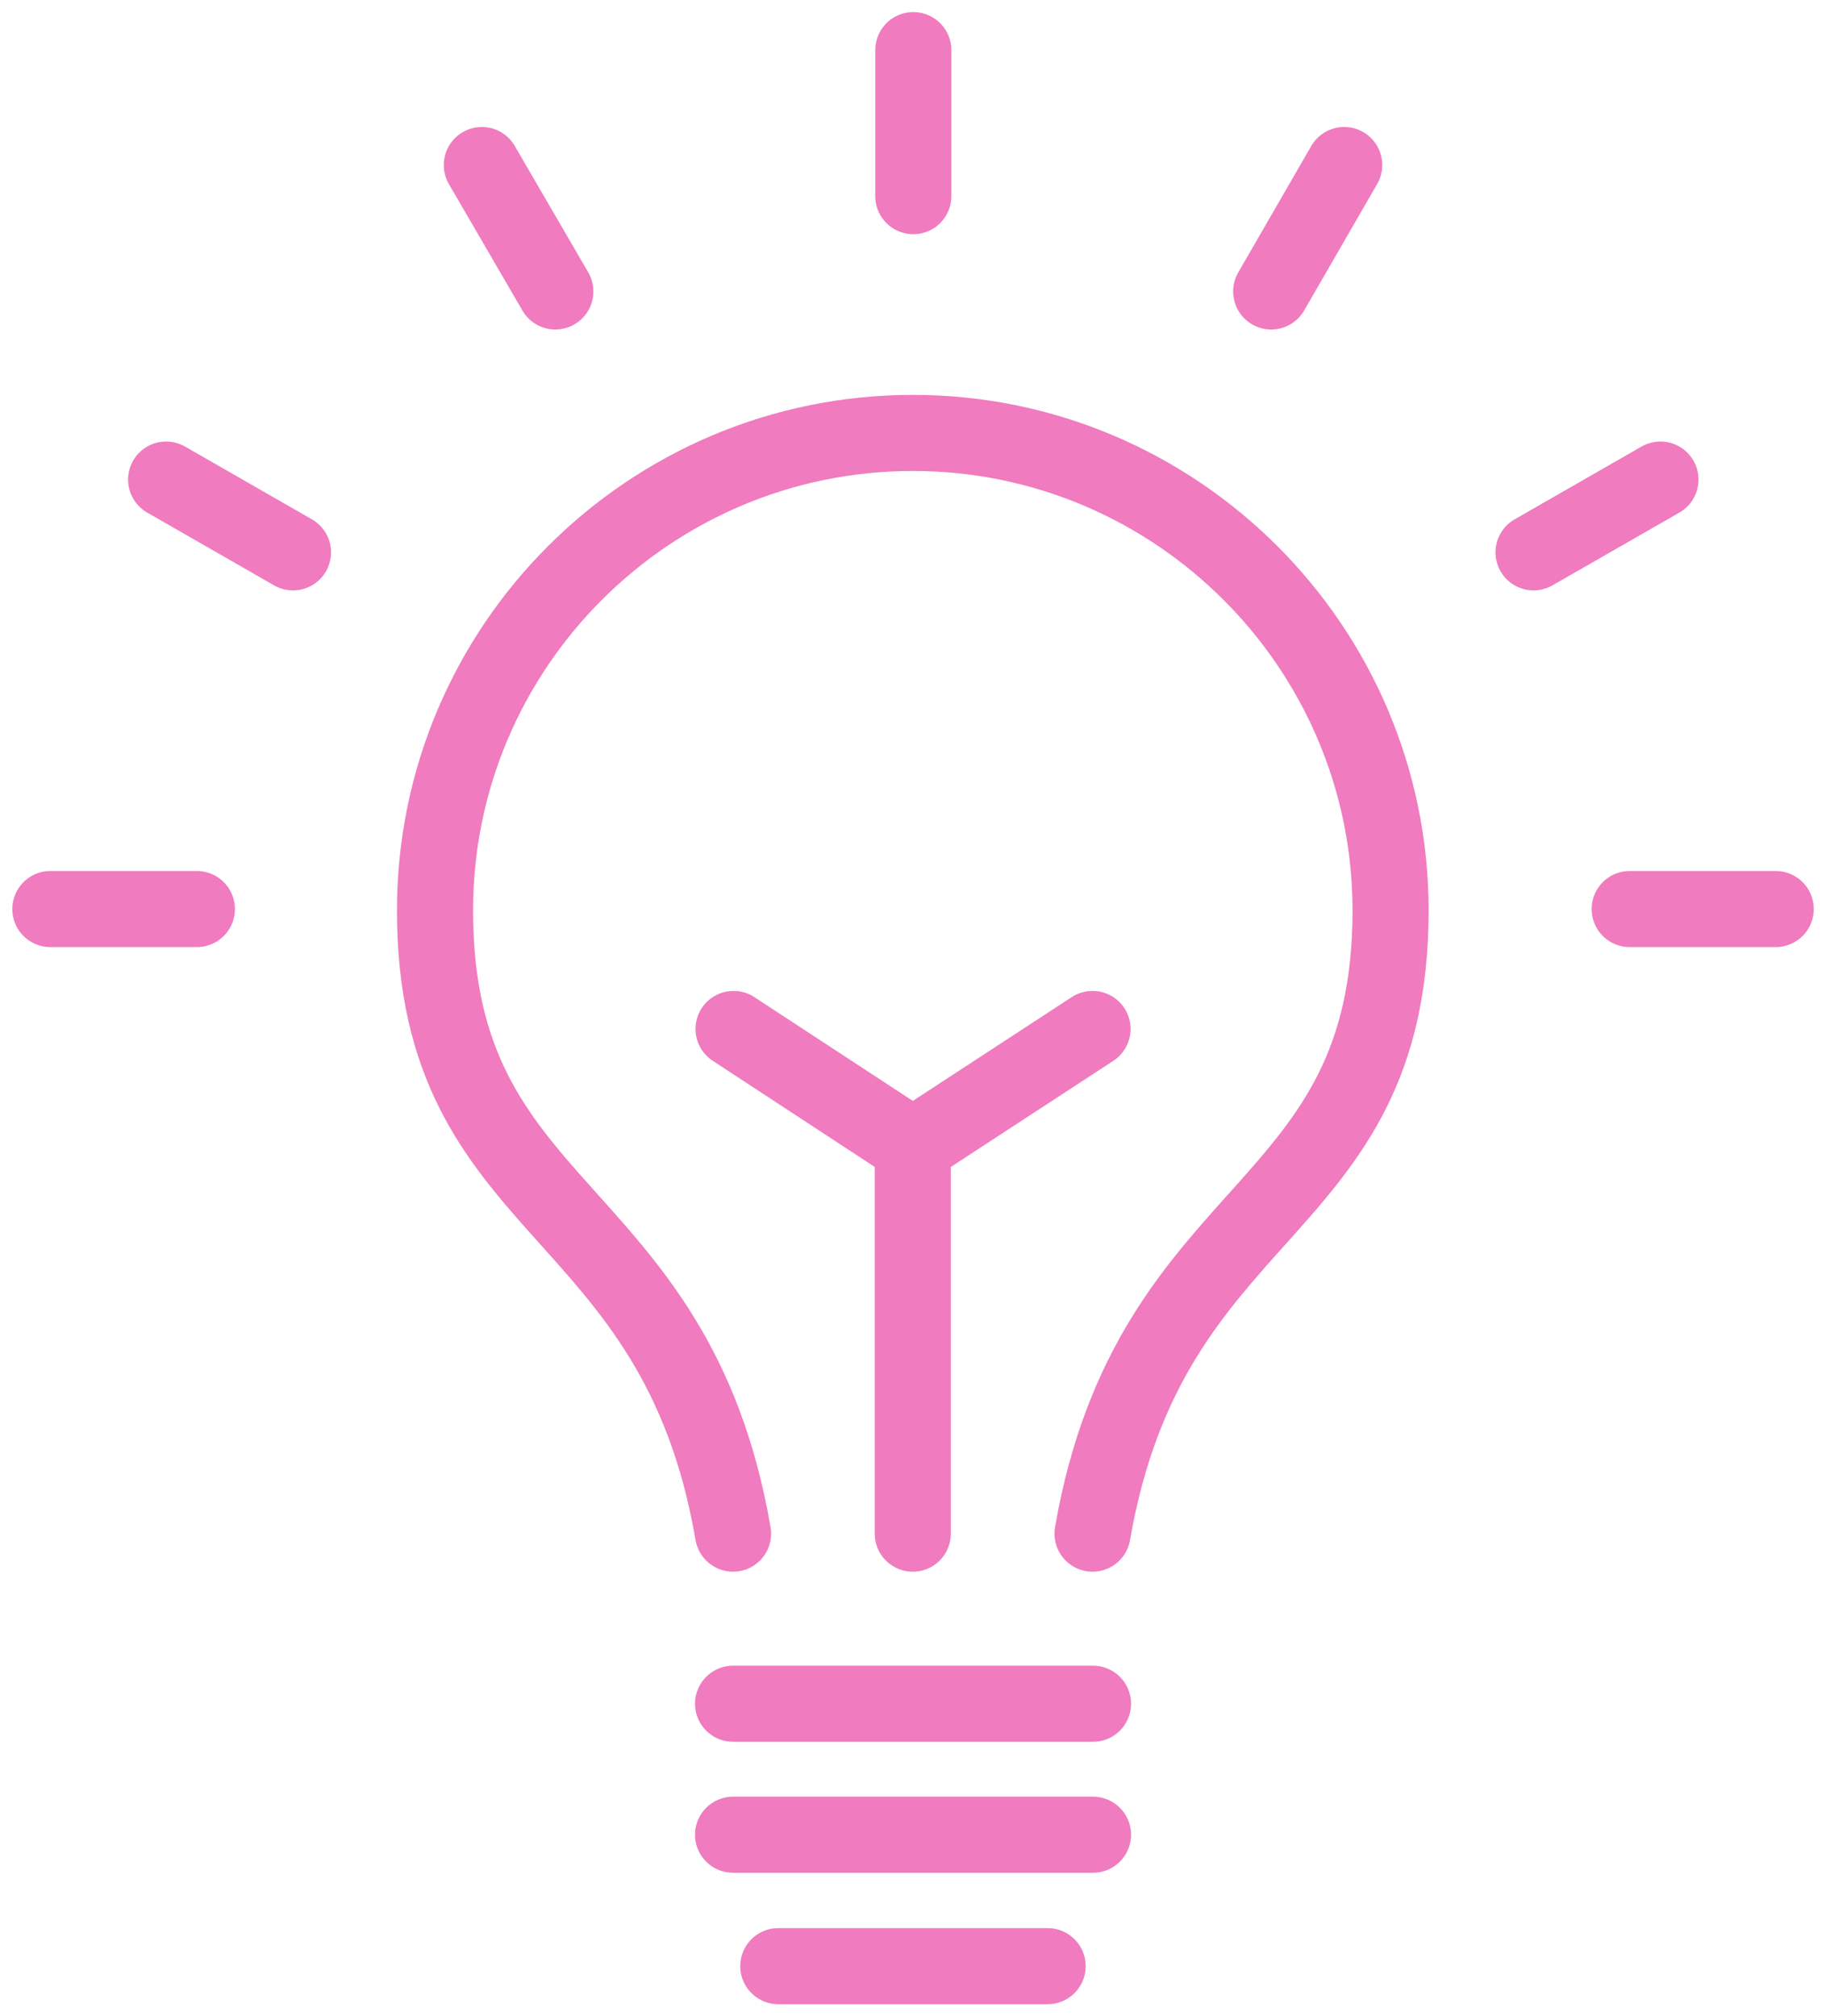 <svg width="48" height="53" viewBox="0 0 48 53" fill="none" xmlns="http://www.w3.org/2000/svg">
<g id="Layer_1" clip-path="url(#clip0_501_9302)">
<g id="Group">
<path id="Vector" d="M28.719 40.313C30.254 31.477 36.554 32.058 36.554 23.934C36.554 17.011 30.916 11.38 23.995 11.38C17.073 11.38 11.435 16.998 11.435 23.934C11.435 32.058 17.748 31.477 19.27 40.313" stroke="#F07BBF" stroke-width="2" stroke-linecap="round" stroke-linejoin="round"/>
<path id="Vector_2" d="M23.994 30.133L19.283 27.047" stroke="#F07BBF" stroke-width="2" stroke-linecap="round" stroke-linejoin="round"/>
<path id="Vector_3" d="M28.719 27.047L23.994 30.133V40.313" stroke="#F07BBF" stroke-width="2" stroke-linecap="round" stroke-linejoin="round"/>
<path id="Vector_4" d="M24.008 5.156V1.318" stroke="#F07BBF" stroke-width="2" stroke-linecap="round" stroke-linejoin="round"/>
<path id="Vector_5" d="M14.598 7.661L12.666 4.338" stroke="#F07BBF" stroke-width="2" stroke-linecap="round" stroke-linejoin="round"/>
<path id="Vector_6" d="M7.702 14.519L4.367 12.606" stroke="#F07BBF" stroke-width="2" stroke-linecap="round" stroke-linejoin="round"/>
<path id="Vector_7" d="M5.175 23.895H1.324" stroke="#F07BBF" stroke-width="2" stroke-linecap="round" stroke-linejoin="round"/>
<path id="Vector_8" d="M33.416 7.661L35.335 4.338" stroke="#F07BBF" stroke-width="2" stroke-linecap="round" stroke-linejoin="round"/>
<path id="Vector_9" d="M40.312 14.519L43.648 12.606" stroke="#F07BBF" stroke-width="2" stroke-linecap="round" stroke-linejoin="round"/>
<path id="Vector_10" d="M42.84 23.895H46.678" stroke="#F07BBF" stroke-width="2" stroke-linecap="round" stroke-linejoin="round"/>
</g>
<path id="Vector_11" d="M19.27 44.784H28.732" stroke="#F07BBF" stroke-width="2" stroke-linecap="round" stroke-linejoin="round"/>
<path id="Vector_12" d="M19.27 48.227H28.732" stroke="#F07BBF" stroke-width="2" stroke-linecap="round" stroke-linejoin="round"/>
<path id="Vector_13" d="M20.459 51.682H27.539" stroke="#F07BBF" stroke-width="2" stroke-linecap="round" stroke-linejoin="round"/>
</g>
<defs>
<clipPath id="clip0_501_9302">
<rect width="48" height="53" fill="white"/>
</clipPath>
</defs>
</svg>
